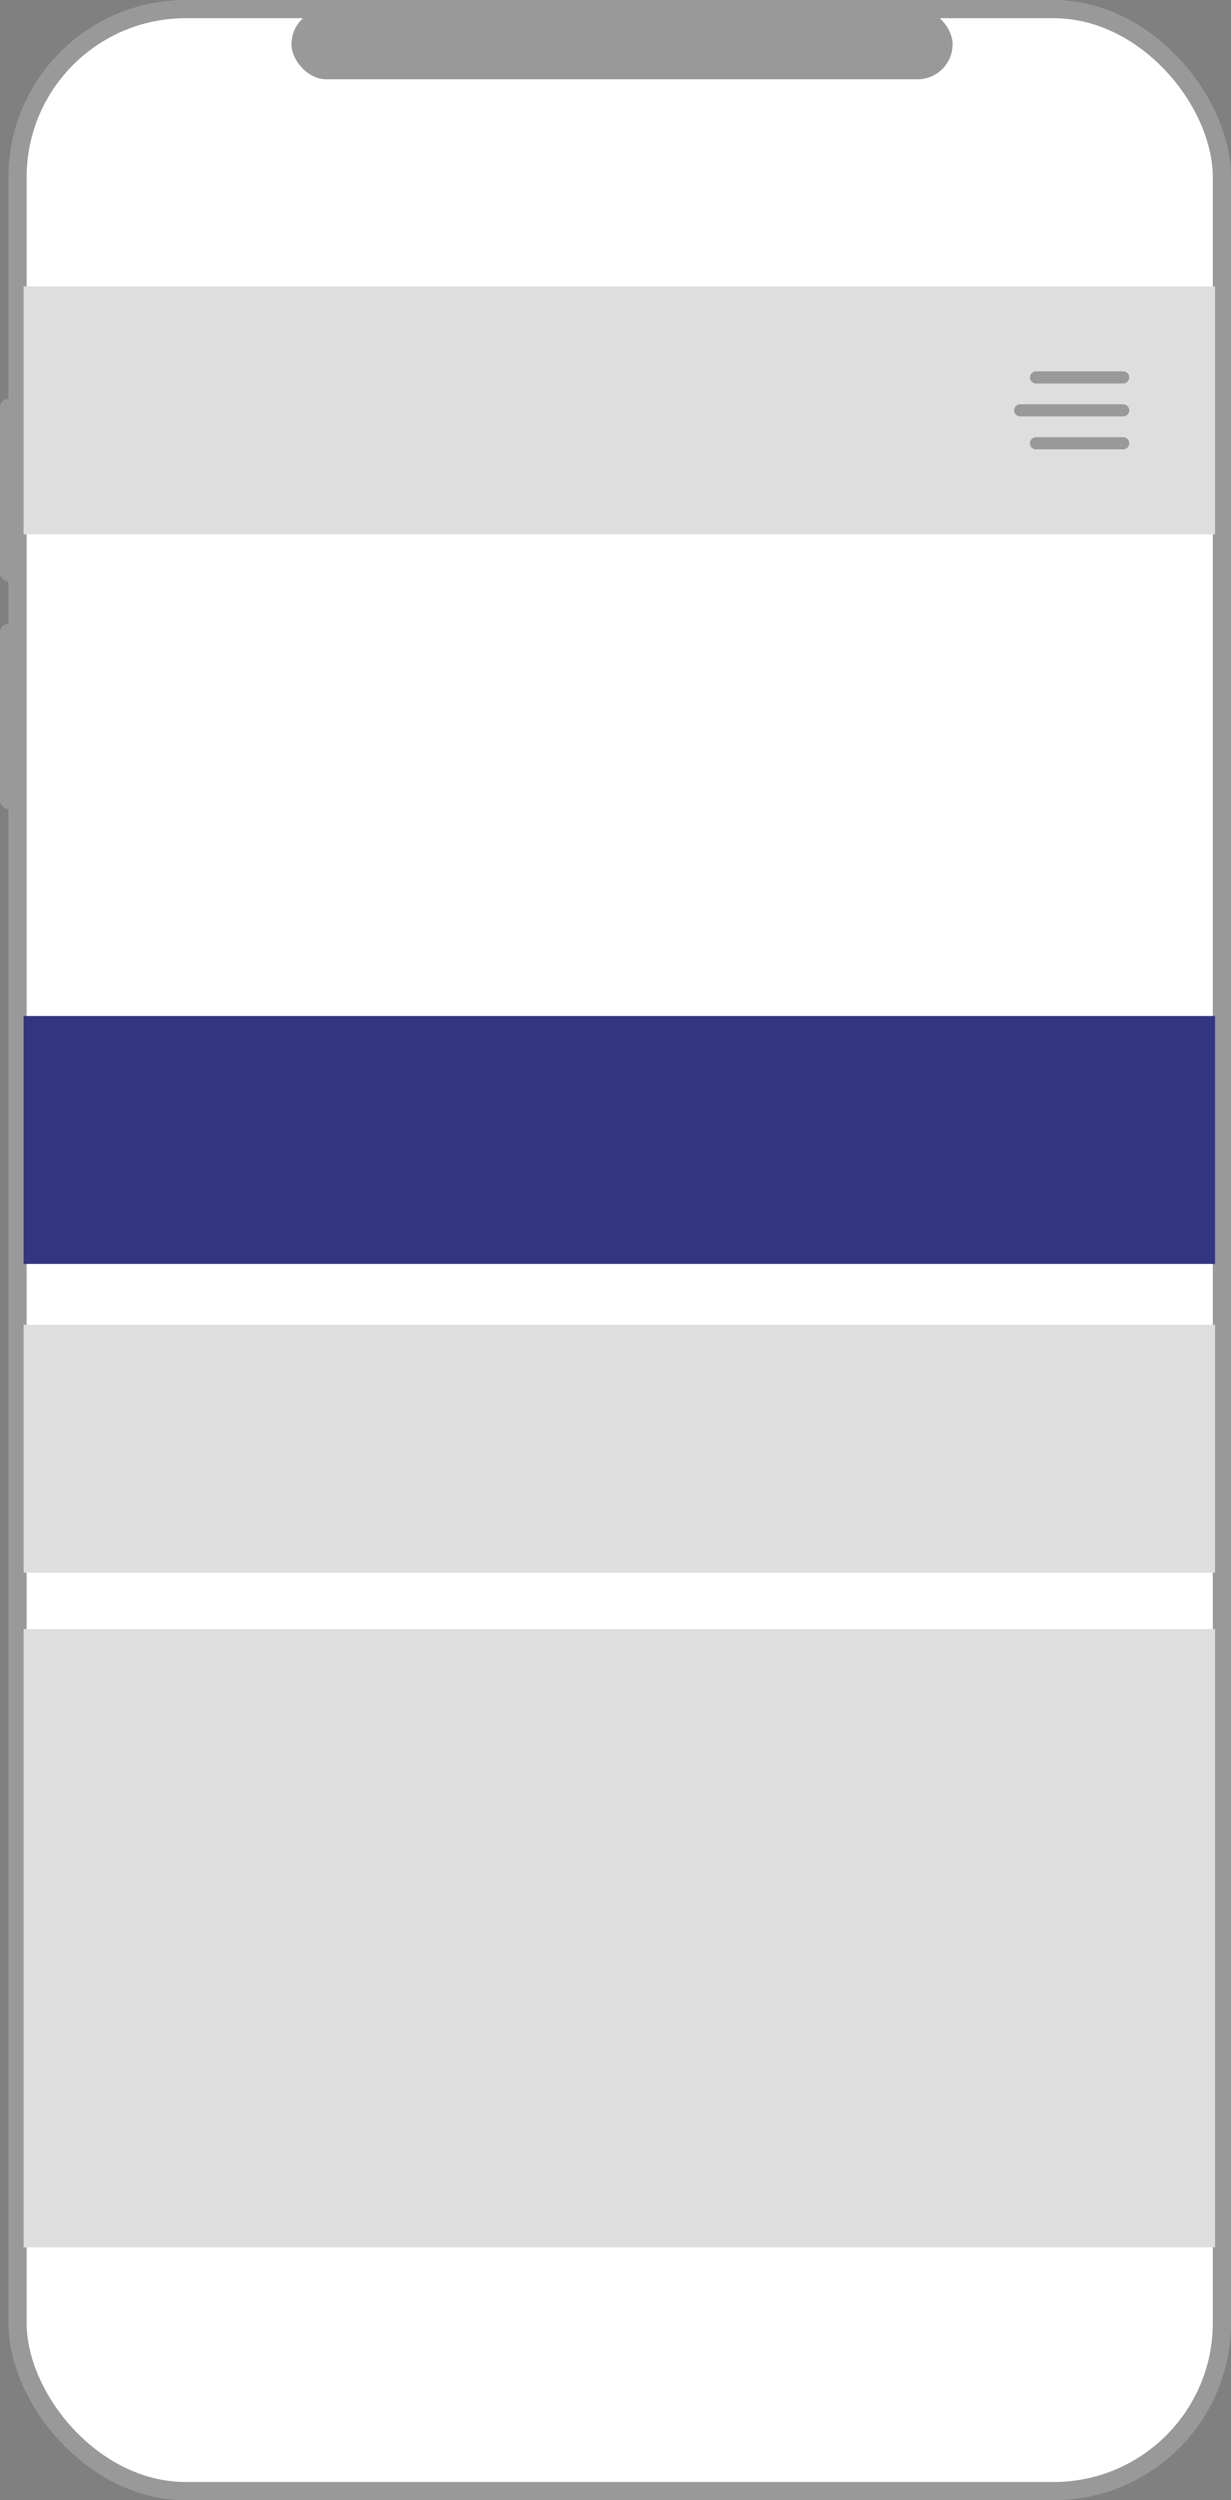 <?xml version="1.0" encoding="UTF-8"?><svg xmlns="http://www.w3.org/2000/svg" viewBox="0 0 202.97 412.06"><rect x="0" y="0" width="202.97" height="412.06" fill="#808080" stroke="none"/><defs><style>.d{fill:#32357f;}.e{stroke-width:2px;}.e,.f{fill:none;stroke-linecap:round;}.e,.f,.g{stroke-miterlimit:10;}.e,.g{stroke:#999;}.h{fill:#dedede;}.f{stroke:#1d1d1b;stroke-width:1.33px;}.i{fill:#999;}.g{fill:#fff;stroke-width:3px;}</style></defs><g id="a"/><g id="b"><g id="c"><g><rect class="g" x="2.89" y="1.5" width="198.58" height="409.06" rx="27.72" ry="27.72"/><g><rect class="i" x="0" y="65.75" width="3.53" height="30.08" rx="1.35" ry="1.35"/><rect class="i" x="0" y="102.84" width="3.53" height="30.5" rx="1.35" ry="1.35"/></g><line class="f" x1="166.08" y1="56.53" x2="177.31" y2="56.53"/><line class="f" x1="169.42" y1="60.08" x2="177.31" y2="60.08"/><rect class="h" x="3.89" y="47.2" width="196.45" height="40.86"/><rect class="d" x="3.89" y="167.45" width="196.45" height="40.86"/><rect class="h" x="3.89" y="218.34" width="196.45" height="40.86"/><rect class="h" x="3.89" y="268.48" width="196.45" height="101.91"/><rect class="i" x="48.06" y="1.5" width="109.01" height="11.57" rx="5.79" ry="5.79"/><g><line class="e" x1="170.82" y1="62.2" x2="185.19" y2="62.2"/><line class="e" x1="170.82" y1="73.06" x2="185.19" y2="73.06"/><line class="e" x1="168.22" y1="67.63" x2="185.19" y2="67.63"/></g></g></g></g></svg>